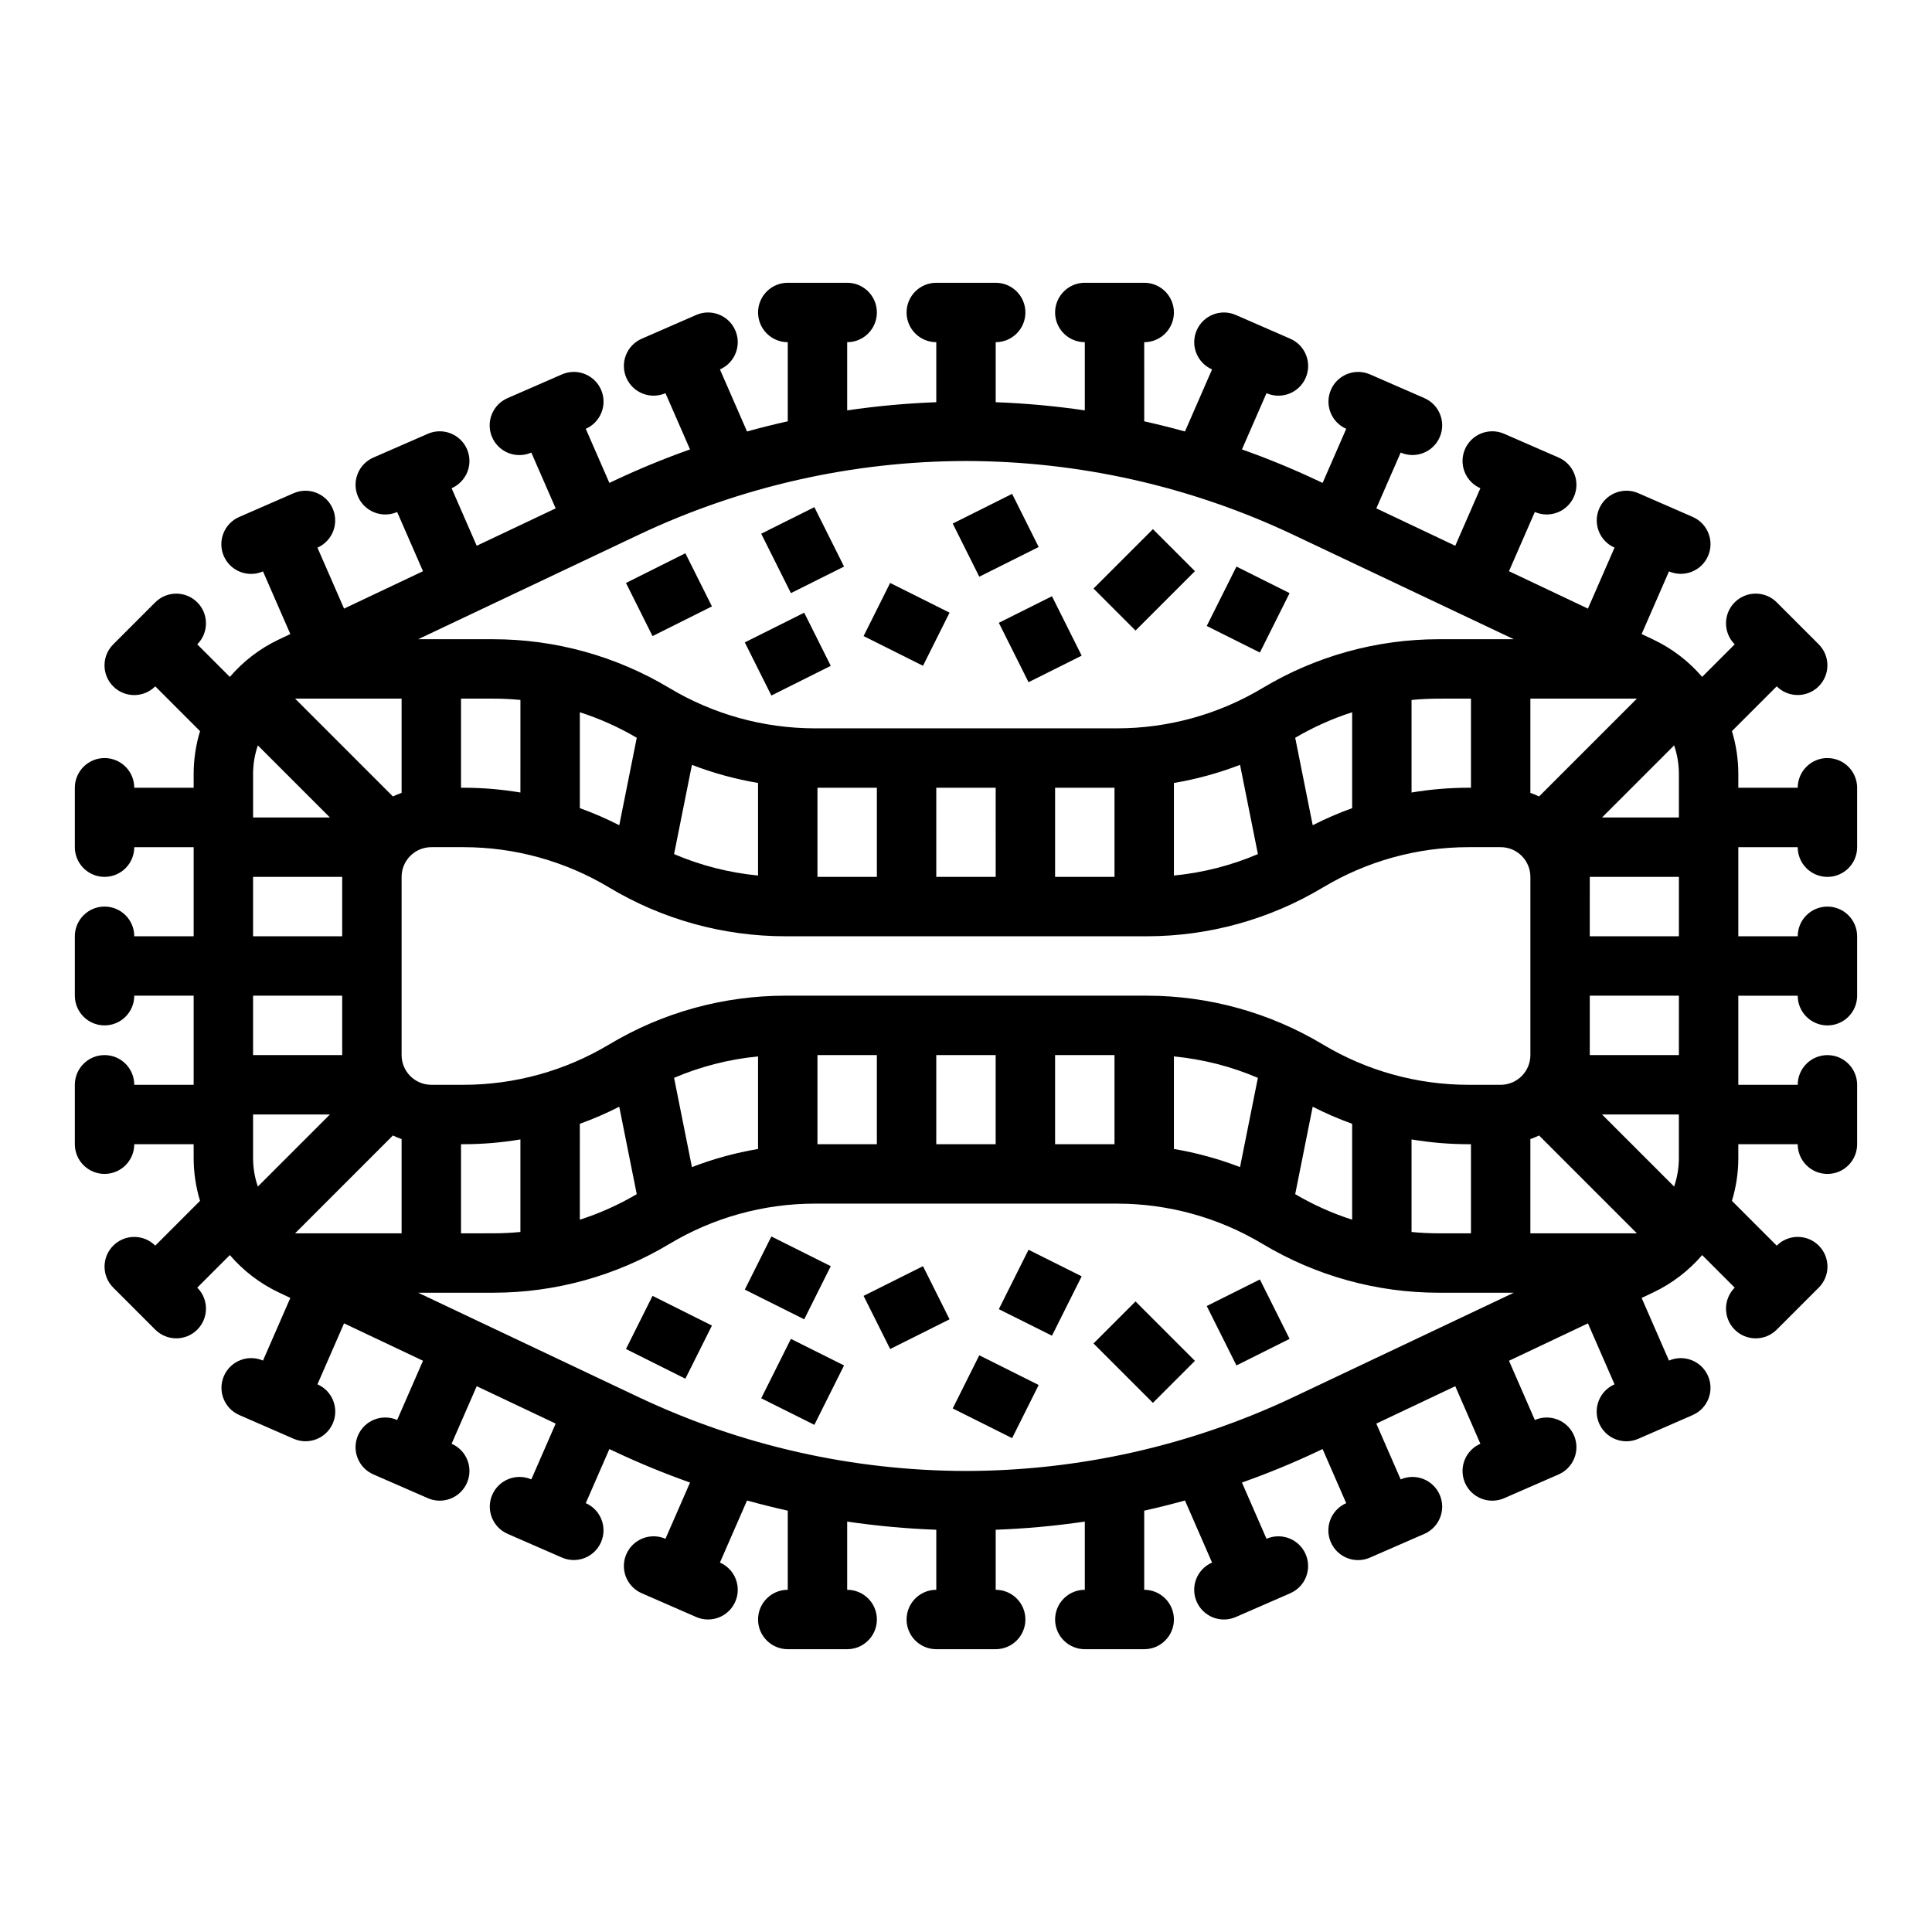 <?xml version="1.0" encoding="UTF-8"?>
<!-- Uploaded to: SVG Repo, www.svgrepo.com, Generator: SVG Repo Mixer Tools -->
<svg fill="#000000" width="800px" height="800px" version="1.1" viewBox="144 144 512 512" xmlns="http://www.w3.org/2000/svg">
 <g>
  <path d="m628.29 344.89c-2.09 0-4.094 0.828-5.566 2.305-1.477 1.477-2.309 3.481-2.309 5.566h-15.742v-3.691 0.004c-0.004-3.836-0.574-7.652-1.691-11.32l11.867-11.867c3.074 3.07 8.059 3.066 11.129-0.004 3.074-3.074 3.074-8.055 0.004-11.129l-11.133-11.133c-3.074-3.074-8.059-3.074-11.133 0-3.074 3.074-3.074 8.059 0 11.133l-8.633 8.633h0.004c-3.57-4.164-7.973-7.531-12.926-9.887l-3.109-1.473 7.246-16.602c3.984 1.727 8.613-0.094 10.348-4.074 1.734-3.977-0.074-8.609-4.047-10.355l-14.43-6.297c-3.984-1.734-8.617 0.09-10.355 4.07-1.738 3.981 0.078 8.617 4.055 10.359l-7.051 16.156-20.922-9.91 6.848-15.695 0.004 0.004c1.914 0.836 4.078 0.879 6.023 0.113 1.945-0.762 3.508-2.266 4.344-4.18 0.836-1.914 0.875-4.082 0.109-6.023-0.762-1.945-2.266-3.508-4.18-4.34l-14.43-6.297c-1.914-0.84-4.082-0.879-6.027-0.117-1.945 0.762-3.508 2.266-4.344 4.18-0.832 1.914-0.875 4.082-0.109 6.027 0.762 1.941 2.266 3.504 4.184 4.34l-6.656 15.246-20.922-9.91 6.453-14.785c3.981 1.727 8.609-0.094 10.344-4.074 1.738-3.977-0.074-8.609-4.047-10.355l-14.43-6.297c-3.981-1.723-8.609 0.098-10.344 4.074-1.734 3.977 0.074 8.609 4.047 10.355l-6.258 14.34-1.215-0.578h-0.004c-6.574-3.106-13.301-5.875-20.156-8.301l6.508-14.906c1.914 0.84 4.086 0.883 6.031 0.121 1.949-0.762 3.512-2.266 4.348-4.18 0.836-1.918 0.875-4.09 0.109-6.035-0.766-1.945-2.273-3.504-4.191-4.336l-14.43-6.297c-3.984-1.742-8.625 0.082-10.363 4.066-1.738 3.984 0.082 8.621 4.066 10.363l-7.176 16.445c-3.578-0.984-7.176-1.883-10.797-2.695l-0.004-20.965c4.348 0 7.871-3.527 7.871-7.875s-3.523-7.871-7.871-7.871h-15.742c-4.348 0-7.875 3.523-7.875 7.871s3.527 7.875 7.875 7.875v18.074-0.004c-7.828-1.148-15.711-1.871-23.617-2.164v-15.906c4.348 0 7.871-3.527 7.871-7.875s-3.523-7.871-7.871-7.871h-15.746c-4.348 0-7.871 3.523-7.871 7.871s3.523 7.875 7.871 7.875v15.906c-7.902 0.293-15.789 1.016-23.613 2.164v-18.07c4.348 0 7.871-3.527 7.871-7.875s-3.523-7.871-7.871-7.871h-15.746c-4.348 0-7.871 3.523-7.871 7.871s3.523 7.875 7.871 7.875v20.965c-3.621 0.805-7.223 1.703-10.797 2.695l-7.176-16.445h-0.004c3.984-1.742 5.809-6.379 4.066-10.363-1.738-3.984-6.379-5.809-10.363-4.066l-14.43 6.297c-1.914 0.832-3.418 2.394-4.184 4.34-0.762 1.941-0.723 4.109 0.113 6.023 0.836 1.914 2.398 3.418 4.344 4.18 1.941 0.766 4.109 0.723 6.023-0.113l6.508 14.906c-6.856 2.426-13.582 5.195-20.156 8.301l-1.215 0.578-6.258-14.34c3.977-1.742 5.789-6.379 4.051-10.359-1.738-3.977-6.367-5.801-10.352-4.07l-14.43 6.297c-1.918 0.832-3.426 2.394-4.191 4.34-0.766 1.945-0.727 4.117 0.109 6.031 0.836 1.918 2.402 3.422 4.348 4.184 1.949 0.762 4.117 0.719 6.035-0.125l6.453 14.785-20.926 9.91-6.656-15.25 0.004 0.004c1.914-0.836 3.418-2.398 4.184-4.34 0.762-1.945 0.723-4.113-0.113-6.027-0.836-1.914-2.398-3.418-4.344-4.18-1.945-0.762-4.109-0.723-6.023 0.117l-14.43 6.297c-1.918 0.832-3.422 2.394-4.184 4.34-0.766 1.941-0.723 4.109 0.109 6.023 0.836 1.914 2.398 3.418 4.344 4.18 1.945 0.766 4.113 0.723 6.027-0.113l6.848 15.695-20.922 9.906-7.051-16.156c3.973-1.746 5.781-6.379 4.043-10.355-1.734-3.977-6.359-5.797-10.34-4.074l-14.43 6.297c-1.918 0.832-3.43 2.394-4.195 4.34-0.766 1.945-0.727 4.117 0.109 6.031 0.836 1.918 2.402 3.422 4.352 4.184 1.945 0.762 4.117 0.719 6.031-0.125l7.246 16.602-3.109 1.473c-4.953 2.356-9.355 5.723-12.922 9.887l-8.633-8.633c3.074-3.074 3.074-8.059 0-11.133s-8.059-3.074-11.133 0l-11.133 11.133c-1.48 1.473-2.316 3.477-2.316 5.57-0.004 2.09 0.828 4.094 2.305 5.57 1.48 1.48 3.484 2.309 5.574 2.309 2.09-0.004 4.094-0.836 5.57-2.316l11.867 11.867c-1.117 3.668-1.688 7.484-1.691 11.32v3.688h-15.742c0-4.348-3.523-7.871-7.871-7.871-4.348 0-7.875 3.523-7.875 7.871v15.746c0 4.348 3.527 7.871 7.875 7.871 4.348 0 7.871-3.523 7.871-7.871h15.742v23.617l-15.742-0.004c0-4.348-3.523-7.871-7.871-7.871-4.348 0-7.875 3.523-7.875 7.871v15.746c0 4.348 3.527 7.871 7.875 7.871 4.348 0 7.871-3.523 7.871-7.871h15.742v23.617h-15.742c0-4.348-3.523-7.875-7.871-7.875-4.348 0-7.875 3.527-7.875 7.875v15.742c0 4.348 3.527 7.871 7.875 7.871 4.348 0 7.871-3.523 7.871-7.871h15.742v3.691c0.004 3.832 0.574 7.648 1.691 11.316l-11.867 11.871c-1.477-1.48-3.481-2.309-5.566-2.312-2.09 0-4.094 0.832-5.57 2.309-1.477 1.477-2.305 3.481-2.305 5.566 0 2.09 0.832 4.094 2.309 5.566l11.133 11.133c3.074 3.074 8.059 3.074 11.133 0 3.074-3.074 3.074-8.059 0-11.133l8.633-8.633v0.004c3.566 4.16 7.969 7.527 12.922 9.883l3.109 1.473-7.246 16.602c-3.984-1.727-8.609 0.098-10.348 4.074-1.734 3.977 0.074 8.609 4.051 10.355l14.43 6.297c3.984 1.738 8.621-0.082 10.359-4.066 1.738-3.984-0.082-8.621-4.062-10.363l7.051-16.156 20.922 9.91-6.848 15.695c-1.914-0.84-4.082-0.879-6.027-0.117-1.945 0.762-3.508 2.266-4.344 4.18-0.832 1.914-0.875 4.082-0.109 6.027 0.762 1.941 2.266 3.504 4.184 4.336l14.43 6.297v0.004c1.914 0.836 4.078 0.875 6.023 0.113 1.945-0.762 3.508-2.266 4.344-4.18 0.836-1.914 0.875-4.082 0.113-6.023-0.766-1.945-2.269-3.508-4.184-4.34l6.656-15.25 20.922 9.91-6.453 14.785c-3.984-1.727-8.613 0.098-10.348 4.074-1.734 3.977 0.074 8.609 4.047 10.355l14.43 6.297c3.981 1.723 8.605-0.102 10.34-4.074 1.734-3.977-0.07-8.605-4.039-10.355l6.258-14.34 1.215 0.578c6.574 3.106 13.301 5.875 20.156 8.301l-6.508 14.906c-1.914-0.836-4.082-0.875-6.023-0.113-1.945 0.762-3.508 2.266-4.344 4.18-0.836 1.914-0.875 4.082-0.113 6.027 0.766 1.941 2.269 3.504 4.184 4.336l14.43 6.297v0.004c3.984 1.738 8.625-0.082 10.363-4.066 1.742-3.984-0.082-8.625-4.066-10.363l7.18-16.445c3.574 0.984 7.176 1.883 10.797 2.691v20.969c-4.348 0-7.871 3.523-7.871 7.871s3.523 7.871 7.871 7.871h15.746c4.348 0 7.871-3.523 7.871-7.871s-3.523-7.871-7.871-7.871v-18.074c7.824 1.148 15.711 1.875 23.613 2.164v15.91c-4.348 0-7.871 3.523-7.871 7.871s3.523 7.871 7.871 7.871h15.746c4.348 0 7.871-3.523 7.871-7.871s-3.523-7.871-7.871-7.871v-15.91c7.906-0.289 15.789-1.016 23.617-2.164v18.074c-4.348 0-7.875 3.523-7.875 7.871s3.527 7.871 7.875 7.871h15.742c4.348 0 7.871-3.523 7.871-7.871s-3.523-7.871-7.871-7.871v-20.969c3.621-0.805 7.223-1.703 10.797-2.695l7.18 16.445v0.004c-1.918 0.832-3.422 2.394-4.188 4.336-0.766 1.945-0.723 4.113 0.113 6.031 0.832 1.914 2.398 3.418 4.344 4.18 1.945 0.762 4.113 0.719 6.027-0.117l14.43-6.297v-0.004c1.914-0.832 3.418-2.394 4.184-4.336 0.762-1.945 0.723-4.113-0.113-6.027-0.836-1.914-2.398-3.418-4.34-4.18-1.945-0.762-4.113-0.723-6.027 0.113l-6.508-14.906c6.856-2.426 13.582-5.195 20.156-8.301l1.215-0.578 6.258 14.34h0.004c-1.918 0.836-3.422 2.394-4.188 4.34-0.766 1.945-0.723 4.113 0.113 6.027s2.398 3.422 4.344 4.184c1.945 0.762 4.113 0.719 6.027-0.121l14.43-6.297c3.973-1.746 5.785-6.379 4.047-10.355-1.734-3.977-6.363-5.801-10.344-4.074l-6.453-14.785 20.922-9.91 6.656 15.25c-1.918 0.832-3.422 2.394-4.184 4.34-0.766 1.941-0.723 4.109 0.109 6.023 0.836 1.914 2.398 3.418 4.344 4.18 1.945 0.762 4.113 0.723 6.027-0.113l14.43-6.297v-0.004c1.914-0.832 3.418-2.394 4.18-4.336 0.766-1.945 0.727-4.113-0.109-6.027-0.836-1.914-2.398-3.418-4.344-4.18-1.945-0.762-4.109-0.723-6.023 0.117l-6.848-15.695 20.922-9.91 7.051 16.156h-0.004c-1.914 0.836-3.422 2.394-4.184 4.34-0.766 1.945-0.727 4.113 0.109 6.027 0.836 1.918 2.398 3.422 4.344 4.184 1.945 0.762 4.117 0.719 6.031-0.121l14.43-6.297c3.973-1.746 5.781-6.379 4.047-10.355s-6.363-5.801-10.348-4.074l-7.246-16.602 3.109-1.473c4.953-2.356 9.355-5.723 12.926-9.883l8.633 8.633-0.004-0.004c-1.477 1.477-2.305 3.481-2.305 5.566 0 2.09 0.828 4.09 2.305 5.566 3.074 3.074 8.059 3.074 11.133 0l11.133-11.133c1.484-1.473 2.316-3.477 2.32-5.566 0-2.094-0.828-4.098-2.309-5.578-1.477-1.477-3.484-2.305-5.574-2.305-2.09 0.004-4.094 0.836-5.57 2.32l-11.867-11.871c1.117-3.668 1.688-7.484 1.691-11.316v-3.691h15.742c0 4.348 3.527 7.871 7.875 7.871 4.348 0 7.871-3.523 7.871-7.871v-15.742c0-4.348-3.523-7.875-7.871-7.875-4.348 0-7.875 3.527-7.875 7.875h-15.742v-23.617h15.742c0 4.348 3.527 7.871 7.875 7.871 4.348 0 7.871-3.523 7.871-7.871v-15.746c0-4.348-3.523-7.871-7.871-7.871-4.348 0-7.875 3.523-7.875 7.871h-15.742v-23.613h15.742c0 4.348 3.527 7.871 7.875 7.871 4.348 0 7.871-3.523 7.871-7.871v-15.746c0-2.086-0.832-4.09-2.305-5.566-1.477-1.477-3.481-2.305-5.566-2.305zm-133.71 75.906c-14.102-8.461-30.238-12.93-46.684-12.93h-95.793c-16.445 0-32.578 4.469-46.68 12.93-11.656 6.992-24.992 10.684-38.582 10.688h-8.539c-4.344-0.008-7.867-3.527-7.871-7.875v-47.23c0.004-4.348 3.527-7.867 7.871-7.871h8.539c13.59 0 26.926 3.691 38.582 10.684 14.102 8.461 30.234 12.93 46.68 12.93h95.797-0.004c16.445 0 32.582-4.469 46.684-12.93 11.652-6.992 24.988-10.684 38.578-10.684h8.539c4.344 0.004 7.867 3.523 7.871 7.871v47.23c-0.004 4.348-3.527 7.867-7.871 7.875h-8.539c-13.59-0.004-26.926-3.695-38.578-10.688zm-244.15-66.68c-0.785 0.277-1.555 0.594-2.305 0.953l-25.922-25.926h28.227zm-2.305 90.801c0.75 0.359 1.52 0.68 2.305 0.953v24.973h-28.227zm301.44 0.953c0.785-0.277 1.555-0.594 2.305-0.953l25.922 25.926h-28.227zm2.305-90.801c-0.75-0.359-1.52-0.676-2.305-0.953v-24.973h28.227zm-18.047-2.309h-0.668c-5.051 0-10.094 0.426-15.078 1.266v-24.527c2.391-0.23 4.793-0.352 7.207-0.352l8.539-0.004zm-31.488 5.406c-3.578 1.289-7.066 2.801-10.453 4.527l-4.637-23.176c4.766-2.805 9.824-5.074 15.09-6.766zm-29.707-11.473 4.731 23.652h-0.004c-7.082 3.023-14.586 4.938-22.254 5.68v-24.531c5.988-1.008 11.859-2.617 17.523-4.801zm-33.27 29.684h-15.746v-23.617h15.742zm-31.488 0h-15.746v-23.617h15.742zm-31.488 0h-15.746v-23.617h15.742zm-31.488-0.352c-7.664-0.742-15.172-2.656-22.254-5.68l4.731-23.652c5.664 2.184 11.535 3.793 17.523 4.801zm-36.781-13.328v-0.004c-3.383-1.727-6.875-3.238-10.449-4.527v-25.414c5.262 1.691 10.32 3.961 15.086 6.766zm-26.195-8.672c-4.981-0.84-10.027-1.266-15.078-1.266h-0.664v-23.617h8.539c2.414 0 4.816 0.121 7.207 0.352zm-69.586-12.488 19.094 19.094h-20.355v-11.559c0.004-2.562 0.43-5.109 1.262-7.535zm-1.262 34.84h23.617v15.742h-23.617zm23.617 31.488v15.742h-23.617v-15.742zm-23.617 43.051v-11.562h20.355l-19.094 19.094c-0.832-2.426-1.258-4.969-1.262-7.531zm55.105-3.691h0.664c5.051 0 10.098-0.426 15.078-1.266v24.527c-2.391 0.23-4.793 0.352-7.207 0.352l-8.535 0.004zm31.488-5.406c3.574-1.289 7.066-2.801 10.449-4.527l4.637 23.176c-4.766 2.805-9.824 5.074-15.086 6.766zm29.707 11.473-4.731-23.652c7.082-3.023 14.59-4.938 22.254-5.676v24.527c-5.988 1.012-11.859 2.617-17.523 4.801zm33.266-29.684h15.742v23.617h-15.742zm31.488 0h15.742v23.617h-15.742zm31.488 0h15.742v23.617h-15.742zm31.488 0.352v0.004c7.668 0.738 15.172 2.652 22.254 5.676l-4.731 23.652c-5.664-2.184-11.535-3.789-17.523-4.801zm36.781 13.328v0.004c3.387 1.727 6.875 3.238 10.453 4.527v25.418-0.004c-5.266-1.691-10.324-3.961-15.09-6.766zm26.195 8.672c4.984 0.84 10.027 1.266 15.078 1.266h0.668v23.617h-8.539c-2.414 0-4.816-0.121-7.207-0.352zm69.586 12.488-19.094-19.094h20.355v11.562c-0.004 2.562-0.43 5.106-1.262 7.531zm1.262-34.84h-23.613v-15.742h23.617zm-23.617-31.488 0.004-15.742h23.617v15.742zm3.262-31.488 19.094-19.094c0.832 2.426 1.258 4.973 1.262 7.535v11.559zm-168.57-94.461c29.93 0.039 59.48 6.688 86.547 19.461l58.625 27.77h-19.887c-16.445 0-32.578 4.469-46.68 12.93-11.656 6.992-24.992 10.684-38.582 10.688h-80.051c-13.59-0.004-26.926-3.695-38.582-10.688-14.102-8.461-30.234-12.93-46.68-12.93h-19.887l58.625-27.77c27.066-12.773 56.621-19.422 86.551-19.461zm0 267.65c-29.93-0.043-59.484-6.688-86.551-19.465l-58.625-27.77h19.887c16.445 0 32.578-4.469 46.68-12.93 11.656-6.992 24.992-10.684 38.582-10.684h80.051c13.59 0 26.926 3.691 38.582 10.684 14.102 8.461 30.234 12.93 46.68 12.93h19.887l-58.625 27.77c-27.066 12.777-56.617 19.422-86.547 19.465z"/>
  <path d="m341.38 314.24 15.742-7.871 7.039 14.082-15.742 7.871z"/>
  <path d="m372.86 312.57 7.039-14.082 15.742 7.871-7.039 14.082z"/>
  <path d="m345.73 285.44 14.082-7.039 7.871 15.742-14.082 7.039z"/>
  <path d="m309.89 298.49 15.742-7.871 7.039 14.082-15.742 7.871z"/>
  <path d="m396.48 282.75 15.742-7.871 7.039 14.082-15.742 7.871z"/>
  <path d="m408.7 309.05 14.082-7.039 7.871 15.742-14.082 7.039z"/>
  <path d="m433.79 299.97 15.742-15.742 11.133 11.133-15.742 15.742z"/>
  <path d="m463.8 309.89 7.871-15.742 14.082 7.039-7.871 15.742z"/>
  <path d="m341.38 485.76 7.039-14.082 15.742 7.871-7.039 14.082z"/>
  <path d="m372.86 487.42 15.742-7.871 7.039 14.082-15.742 7.871z"/>
  <path d="m345.73 514.56 7.871-15.742 14.082 7.039-7.871 15.742z"/>
  <path d="m309.89 501.5 7.039-14.082 15.742 7.871-7.039 14.082z"/>
  <path d="m396.48 517.25 7.039-14.082 15.742 7.871-7.039 14.082z"/>
  <path d="m408.7 490.94 7.871-15.742 14.082 7.039-7.871 15.742z"/>
  <path d="m433.79 500.03 11.133-11.133 15.742 15.742-11.133 11.133z"/>
  <path d="m463.8 490.11 14.082-7.039 7.871 15.742-14.082 7.039z"/>
 </g>
</svg>